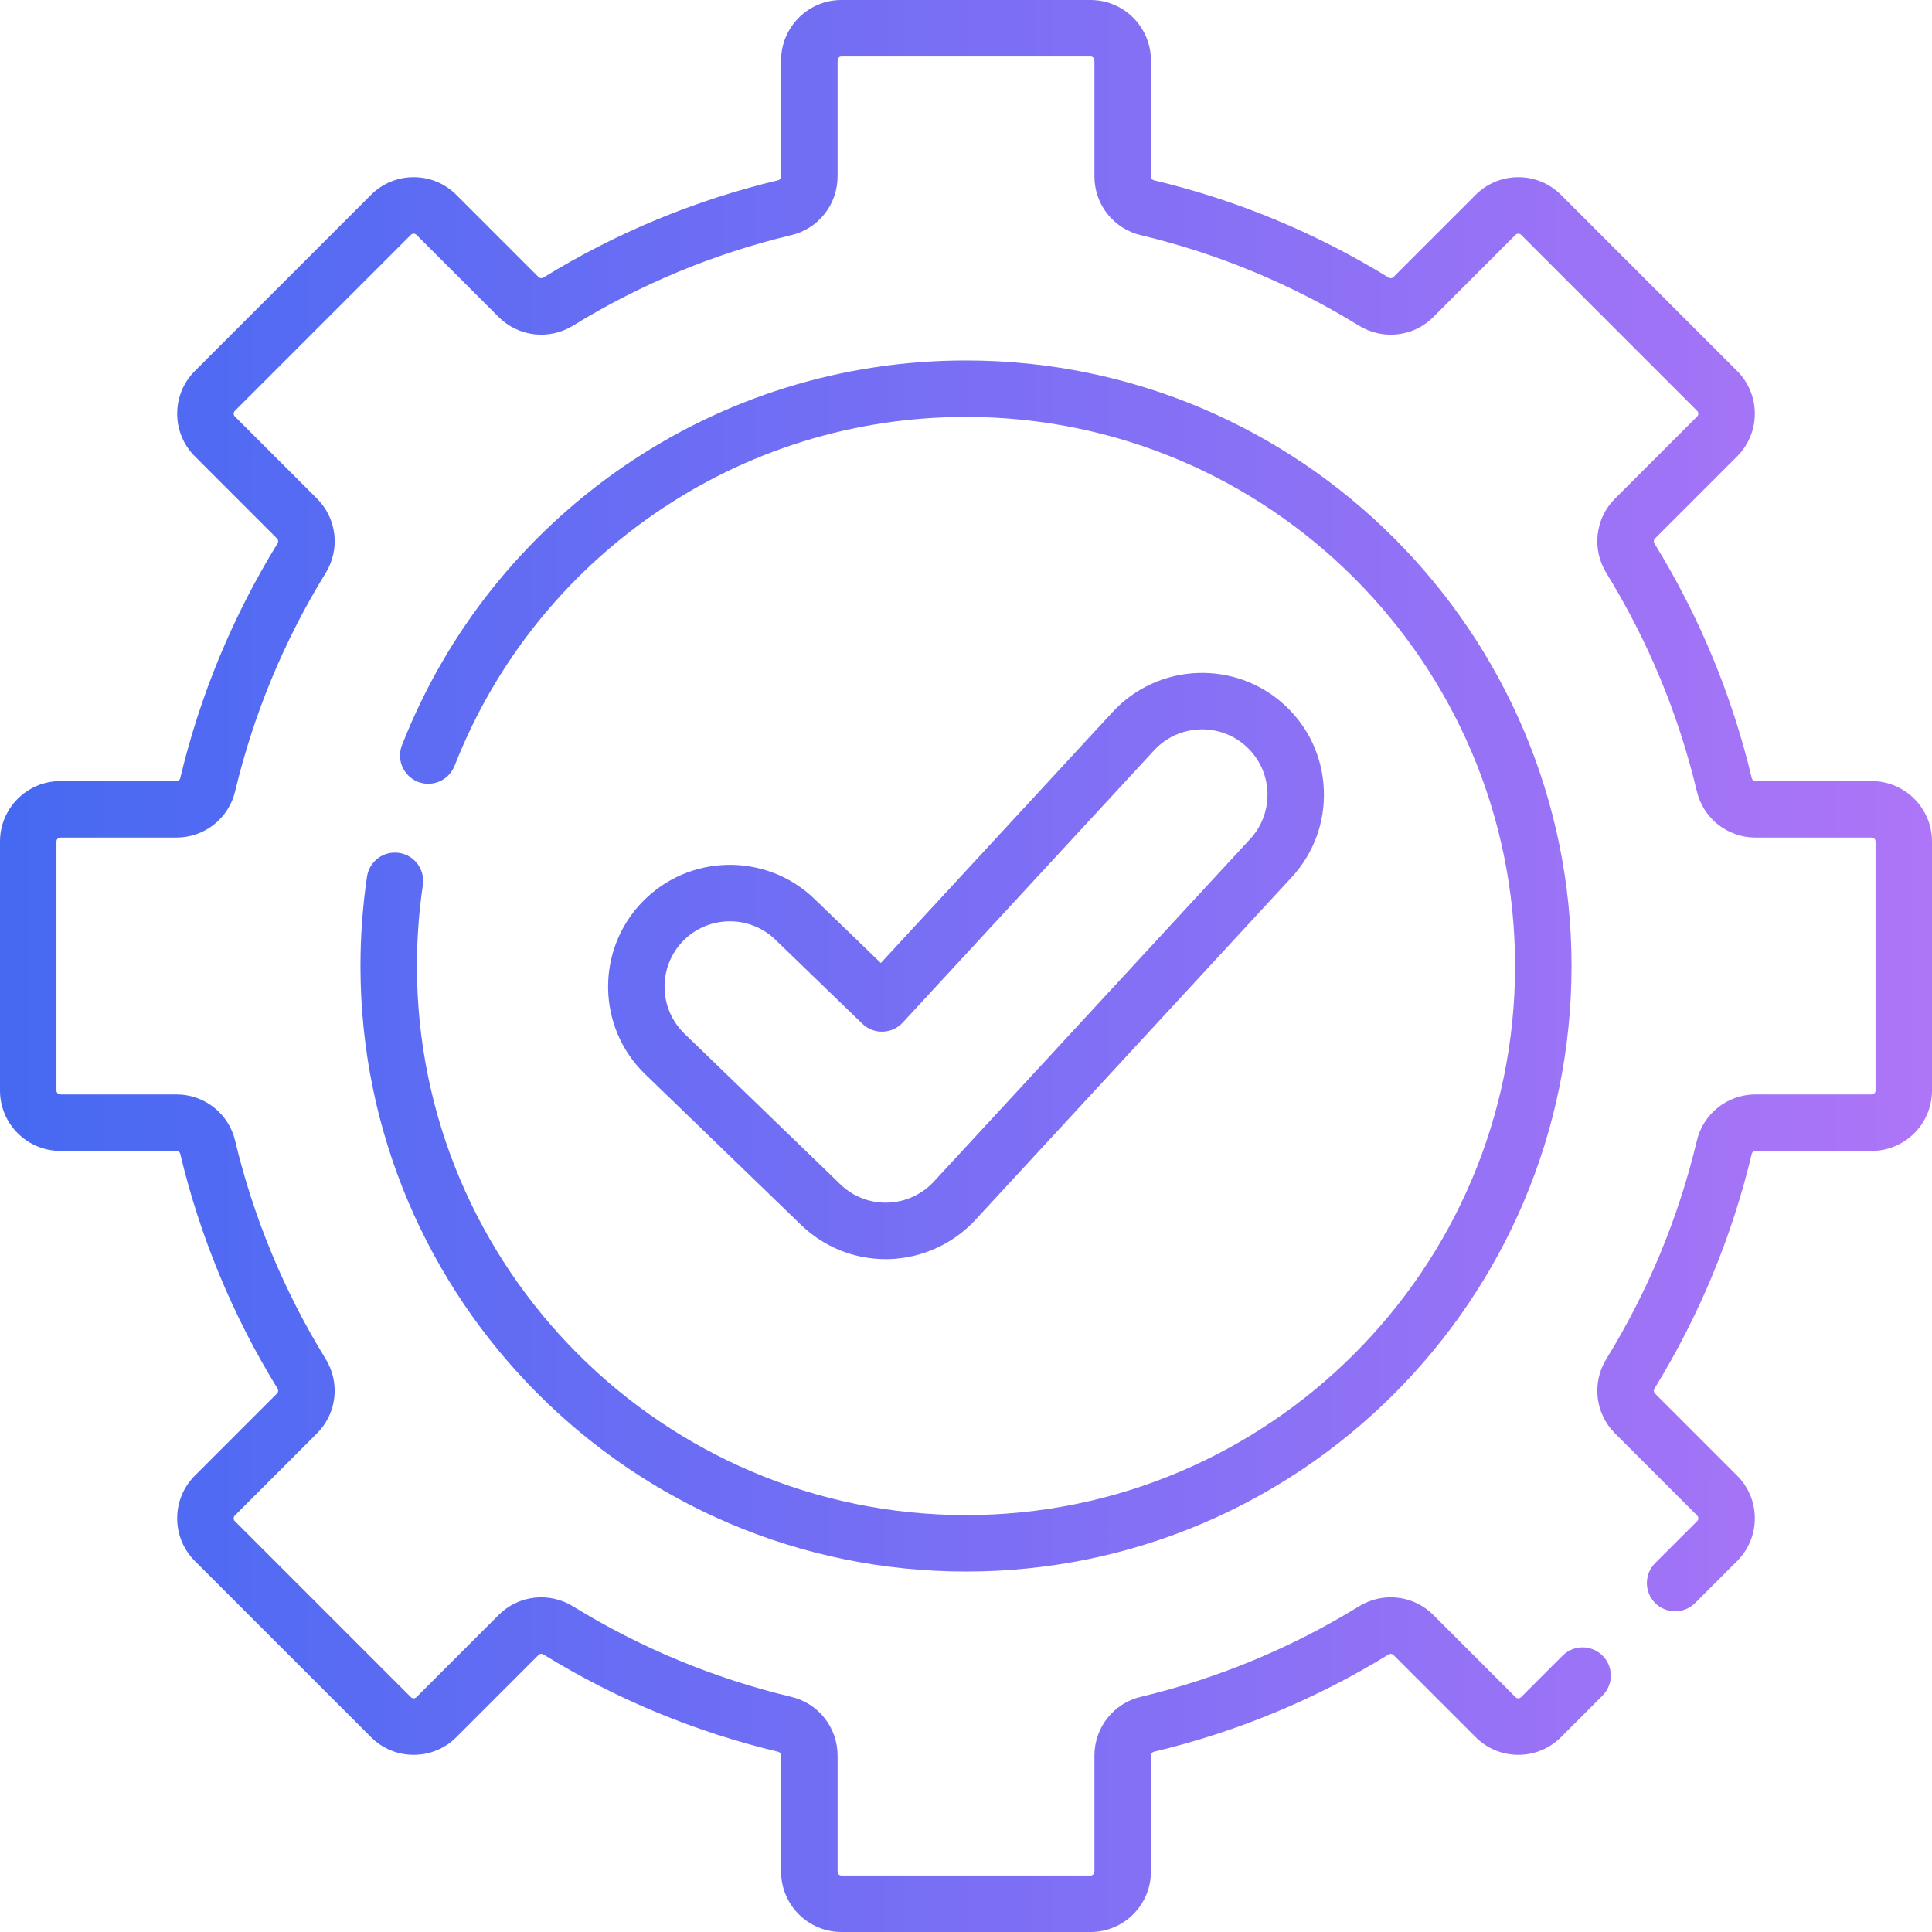 <svg width="45" height="45" viewBox="0 0 45 45" fill="none" xmlns="http://www.w3.org/2000/svg">
<g clip-path="url(#clip0_1_3604)">
<path d="M43.594 18.193H40.894C40.85 18.193 40.811 18.165 40.802 18.125C40.342 16.195 39.58 14.355 38.535 12.658C38.512 12.62 38.517 12.573 38.546 12.544L40.461 10.63C40.726 10.364 40.873 10.011 40.873 9.635C40.873 9.26 40.726 8.907 40.461 8.641L36.359 4.539C36.093 4.273 35.74 4.127 35.364 4.127C34.989 4.127 34.636 4.273 34.37 4.539L32.456 6.453C32.426 6.483 32.379 6.487 32.342 6.464C30.644 5.42 28.805 4.658 26.874 4.198C26.835 4.188 26.807 4.15 26.807 4.106V1.406C26.807 0.631 26.176 0 25.401 0H19.599C18.824 0 18.193 0.631 18.193 1.406V4.106C18.193 4.15 18.165 4.188 18.125 4.198C16.195 4.658 14.355 5.42 12.658 6.464C12.62 6.487 12.573 6.483 12.544 6.453L10.63 4.539C10.364 4.273 10.011 4.127 9.635 4.127C9.26 4.127 8.907 4.273 8.641 4.539L4.539 8.641C4.273 8.907 4.127 9.26 4.127 9.635C4.127 10.011 4.273 10.364 4.539 10.63L6.453 12.544C6.483 12.574 6.487 12.62 6.464 12.658C5.42 14.355 4.658 16.195 4.198 18.126C4.188 18.165 4.15 18.193 4.106 18.193H1.406C0.631 18.193 0 18.824 0 19.599V25.401C0 26.176 0.631 26.807 1.406 26.807H4.106C4.15 26.807 4.188 26.835 4.198 26.874C4.658 28.805 5.42 30.645 6.464 32.342C6.487 32.379 6.483 32.426 6.453 32.456L4.539 34.37C4.273 34.636 4.127 34.989 4.127 35.364C4.127 35.74 4.273 36.093 4.539 36.359L8.641 40.461C8.907 40.727 9.26 40.873 9.635 40.873C10.011 40.873 10.364 40.727 10.63 40.461L12.544 38.547C12.573 38.517 12.621 38.512 12.658 38.536C14.355 39.58 16.195 40.342 18.126 40.802C18.165 40.812 18.193 40.85 18.193 40.894V43.594C18.193 44.369 18.824 45 19.599 45H25.401C26.176 45 26.807 44.369 26.807 43.594V40.894C26.807 40.85 26.835 40.812 26.874 40.802C28.805 40.342 30.645 39.58 32.342 38.536C32.379 38.513 32.426 38.517 32.456 38.547L34.37 40.461C34.636 40.727 34.989 40.873 35.364 40.873C35.74 40.873 36.093 40.727 36.359 40.461L37.326 39.493C37.583 39.236 37.583 38.82 37.327 38.563C37.07 38.306 36.653 38.306 36.396 38.563L35.428 39.531C35.407 39.553 35.382 39.557 35.364 39.557C35.347 39.557 35.322 39.553 35.3 39.531L33.386 37.616C32.924 37.154 32.211 37.072 31.653 37.415C30.074 38.386 28.364 39.095 26.57 39.523C25.935 39.674 25.491 40.238 25.491 40.894V43.594C25.491 43.644 25.451 43.685 25.401 43.685H19.599C19.549 43.685 19.509 43.644 19.509 43.594V40.894C19.509 40.238 19.065 39.674 18.43 39.523C16.636 39.095 14.925 38.386 13.347 37.415C12.789 37.072 12.076 37.154 11.614 37.616L9.699 39.531C9.678 39.553 9.653 39.557 9.635 39.557C9.618 39.557 9.593 39.553 9.571 39.531L5.469 35.429C5.447 35.407 5.443 35.382 5.443 35.364C5.443 35.347 5.447 35.322 5.469 35.3L7.383 33.386C7.845 32.924 7.928 32.211 7.585 31.653C6.614 30.074 5.905 28.364 5.477 26.57C5.326 25.935 4.762 25.491 4.106 25.491H1.406C1.356 25.491 1.315 25.451 1.315 25.401V19.599C1.315 19.549 1.356 19.509 1.406 19.509H4.106C4.762 19.509 5.326 19.065 5.477 18.43C5.905 16.636 6.614 14.926 7.585 13.347C7.928 12.789 7.846 12.076 7.384 11.614L5.469 9.7C5.447 9.678 5.443 9.653 5.443 9.635C5.443 9.618 5.447 9.593 5.469 9.571L9.571 5.469C9.593 5.447 9.618 5.443 9.635 5.443C9.653 5.443 9.678 5.447 9.7 5.469L11.614 7.384C12.076 7.845 12.789 7.928 13.347 7.585C14.926 6.614 16.636 5.905 18.43 5.477C19.065 5.326 19.509 4.762 19.509 4.106V1.406C19.509 1.356 19.549 1.315 19.599 1.315H25.401C25.451 1.315 25.491 1.356 25.491 1.406V4.106C25.491 4.762 25.935 5.326 26.57 5.477C28.364 5.905 30.074 6.614 31.653 7.585C32.211 7.928 32.924 7.846 33.386 7.384L35.3 5.469C35.322 5.447 35.347 5.443 35.364 5.443C35.382 5.443 35.407 5.447 35.429 5.469L39.531 9.571C39.553 9.593 39.557 9.618 39.557 9.635C39.557 9.653 39.553 9.678 39.531 9.7L37.616 11.614C37.154 12.076 37.072 12.789 37.415 13.347C38.386 14.926 39.095 16.636 39.523 18.43C39.674 19.065 40.238 19.509 40.894 19.509H43.594C43.644 19.509 43.685 19.549 43.685 19.599V25.401C43.685 25.451 43.644 25.491 43.594 25.491H40.894C40.238 25.491 39.674 25.935 39.523 26.57C39.095 28.364 38.386 30.074 37.415 31.653C37.072 32.211 37.154 32.924 37.616 33.386L39.531 35.3C39.553 35.322 39.557 35.347 39.557 35.364C39.557 35.382 39.553 35.407 39.531 35.429L38.552 36.407C38.295 36.664 38.295 37.081 38.552 37.338C38.809 37.594 39.225 37.594 39.482 37.338L40.461 36.359C40.727 36.093 40.873 35.74 40.873 35.364C40.873 34.989 40.727 34.636 40.461 34.37L38.547 32.456C38.517 32.426 38.513 32.379 38.536 32.342C39.58 30.645 40.342 28.805 40.802 26.874C40.812 26.835 40.85 26.807 40.894 26.807H43.594C44.369 26.807 45 26.176 45 25.401V19.599C45 18.824 44.369 18.193 43.594 18.193Z" fill="url(#paint0_linear_1_3604)"/>
<path d="M9.295 19.866C8.935 19.812 8.601 20.061 8.548 20.42C8.447 21.104 8.396 21.804 8.396 22.5C8.396 30.277 14.723 36.604 22.5 36.604C30.277 36.604 36.604 30.277 36.604 22.5C36.604 14.723 30.277 8.396 22.5 8.396C19.621 8.396 16.852 9.258 14.491 10.888C12.186 12.481 10.422 14.694 9.39 17.289L9.363 17.356C9.23 17.694 9.396 18.076 9.733 18.21C10.071 18.343 10.453 18.177 10.587 17.839L10.613 17.774C11.549 15.422 13.148 13.415 15.239 11.97C17.378 10.492 19.889 9.711 22.5 9.711C29.552 9.711 35.289 15.448 35.289 22.5C35.289 29.552 29.552 35.289 22.5 35.289C15.448 35.289 9.711 29.552 9.711 22.5C9.711 21.868 9.758 21.233 9.849 20.613C9.902 20.253 9.654 19.919 9.295 19.866Z" fill="url(#paint1_linear_1_3604)"/>
<path d="M20.631 29.328C20.658 29.328 20.686 29.328 20.712 29.327C21.471 29.305 22.202 28.973 22.717 28.415L30.084 20.435C30.599 19.878 30.865 19.154 30.835 18.397C30.805 17.639 30.482 16.939 29.925 16.425C28.775 15.363 26.976 15.435 25.914 16.585L20.516 22.431L18.973 20.94C17.847 19.852 16.047 19.883 14.96 21.009C13.872 22.134 13.903 23.934 15.028 25.021L18.659 28.531C19.191 29.045 19.892 29.328 20.631 29.328ZM15.905 21.922C16.204 21.614 16.602 21.459 17.001 21.459C17.382 21.459 17.764 21.601 18.059 21.886L20.086 23.845C20.213 23.968 20.385 24.034 20.561 24.029C20.738 24.024 20.906 23.948 21.026 23.818L26.881 17.477C27.45 16.86 28.416 16.822 29.032 17.391C29.331 17.667 29.505 18.043 29.521 18.449C29.537 18.855 29.394 19.244 29.118 19.543L21.75 27.523C21.474 27.822 21.082 28 20.674 28.012C20.262 28.024 19.869 27.871 19.573 27.585L15.942 24.076C15.339 23.492 15.322 22.526 15.905 21.922Z" fill="url(#paint2_linear_1_3604)"/>
</g>
<defs>
<linearGradient id="paint0_linear_1_3604" x1="-0.45" y1="22.253" x2="45.591" y2="22.276" gradientUnits="userSpaceOnUse">
<stop stop-color="#4569F2"/>
<stop offset="1" stop-color="#AF75F7"/>
</linearGradient>
<linearGradient id="paint1_linear_1_3604" x1="-0.45" y1="22.253" x2="45.591" y2="22.276" gradientUnits="userSpaceOnUse">
<stop stop-color="#4569F2"/>
<stop offset="1" stop-color="#AF75F7"/>
</linearGradient>
<linearGradient id="paint2_linear_1_3604" x1="-0.45" y1="22.253" x2="45.591" y2="22.276" gradientUnits="userSpaceOnUse">
<stop stop-color="#4569F2"/>
<stop offset="1" stop-color="#AF75F7"/>
</linearGradient>
<clipPath id="clip0_1_3604">
<rect width="45" height="45" fill="white"/>
</clipPath>
</defs>
</svg>
